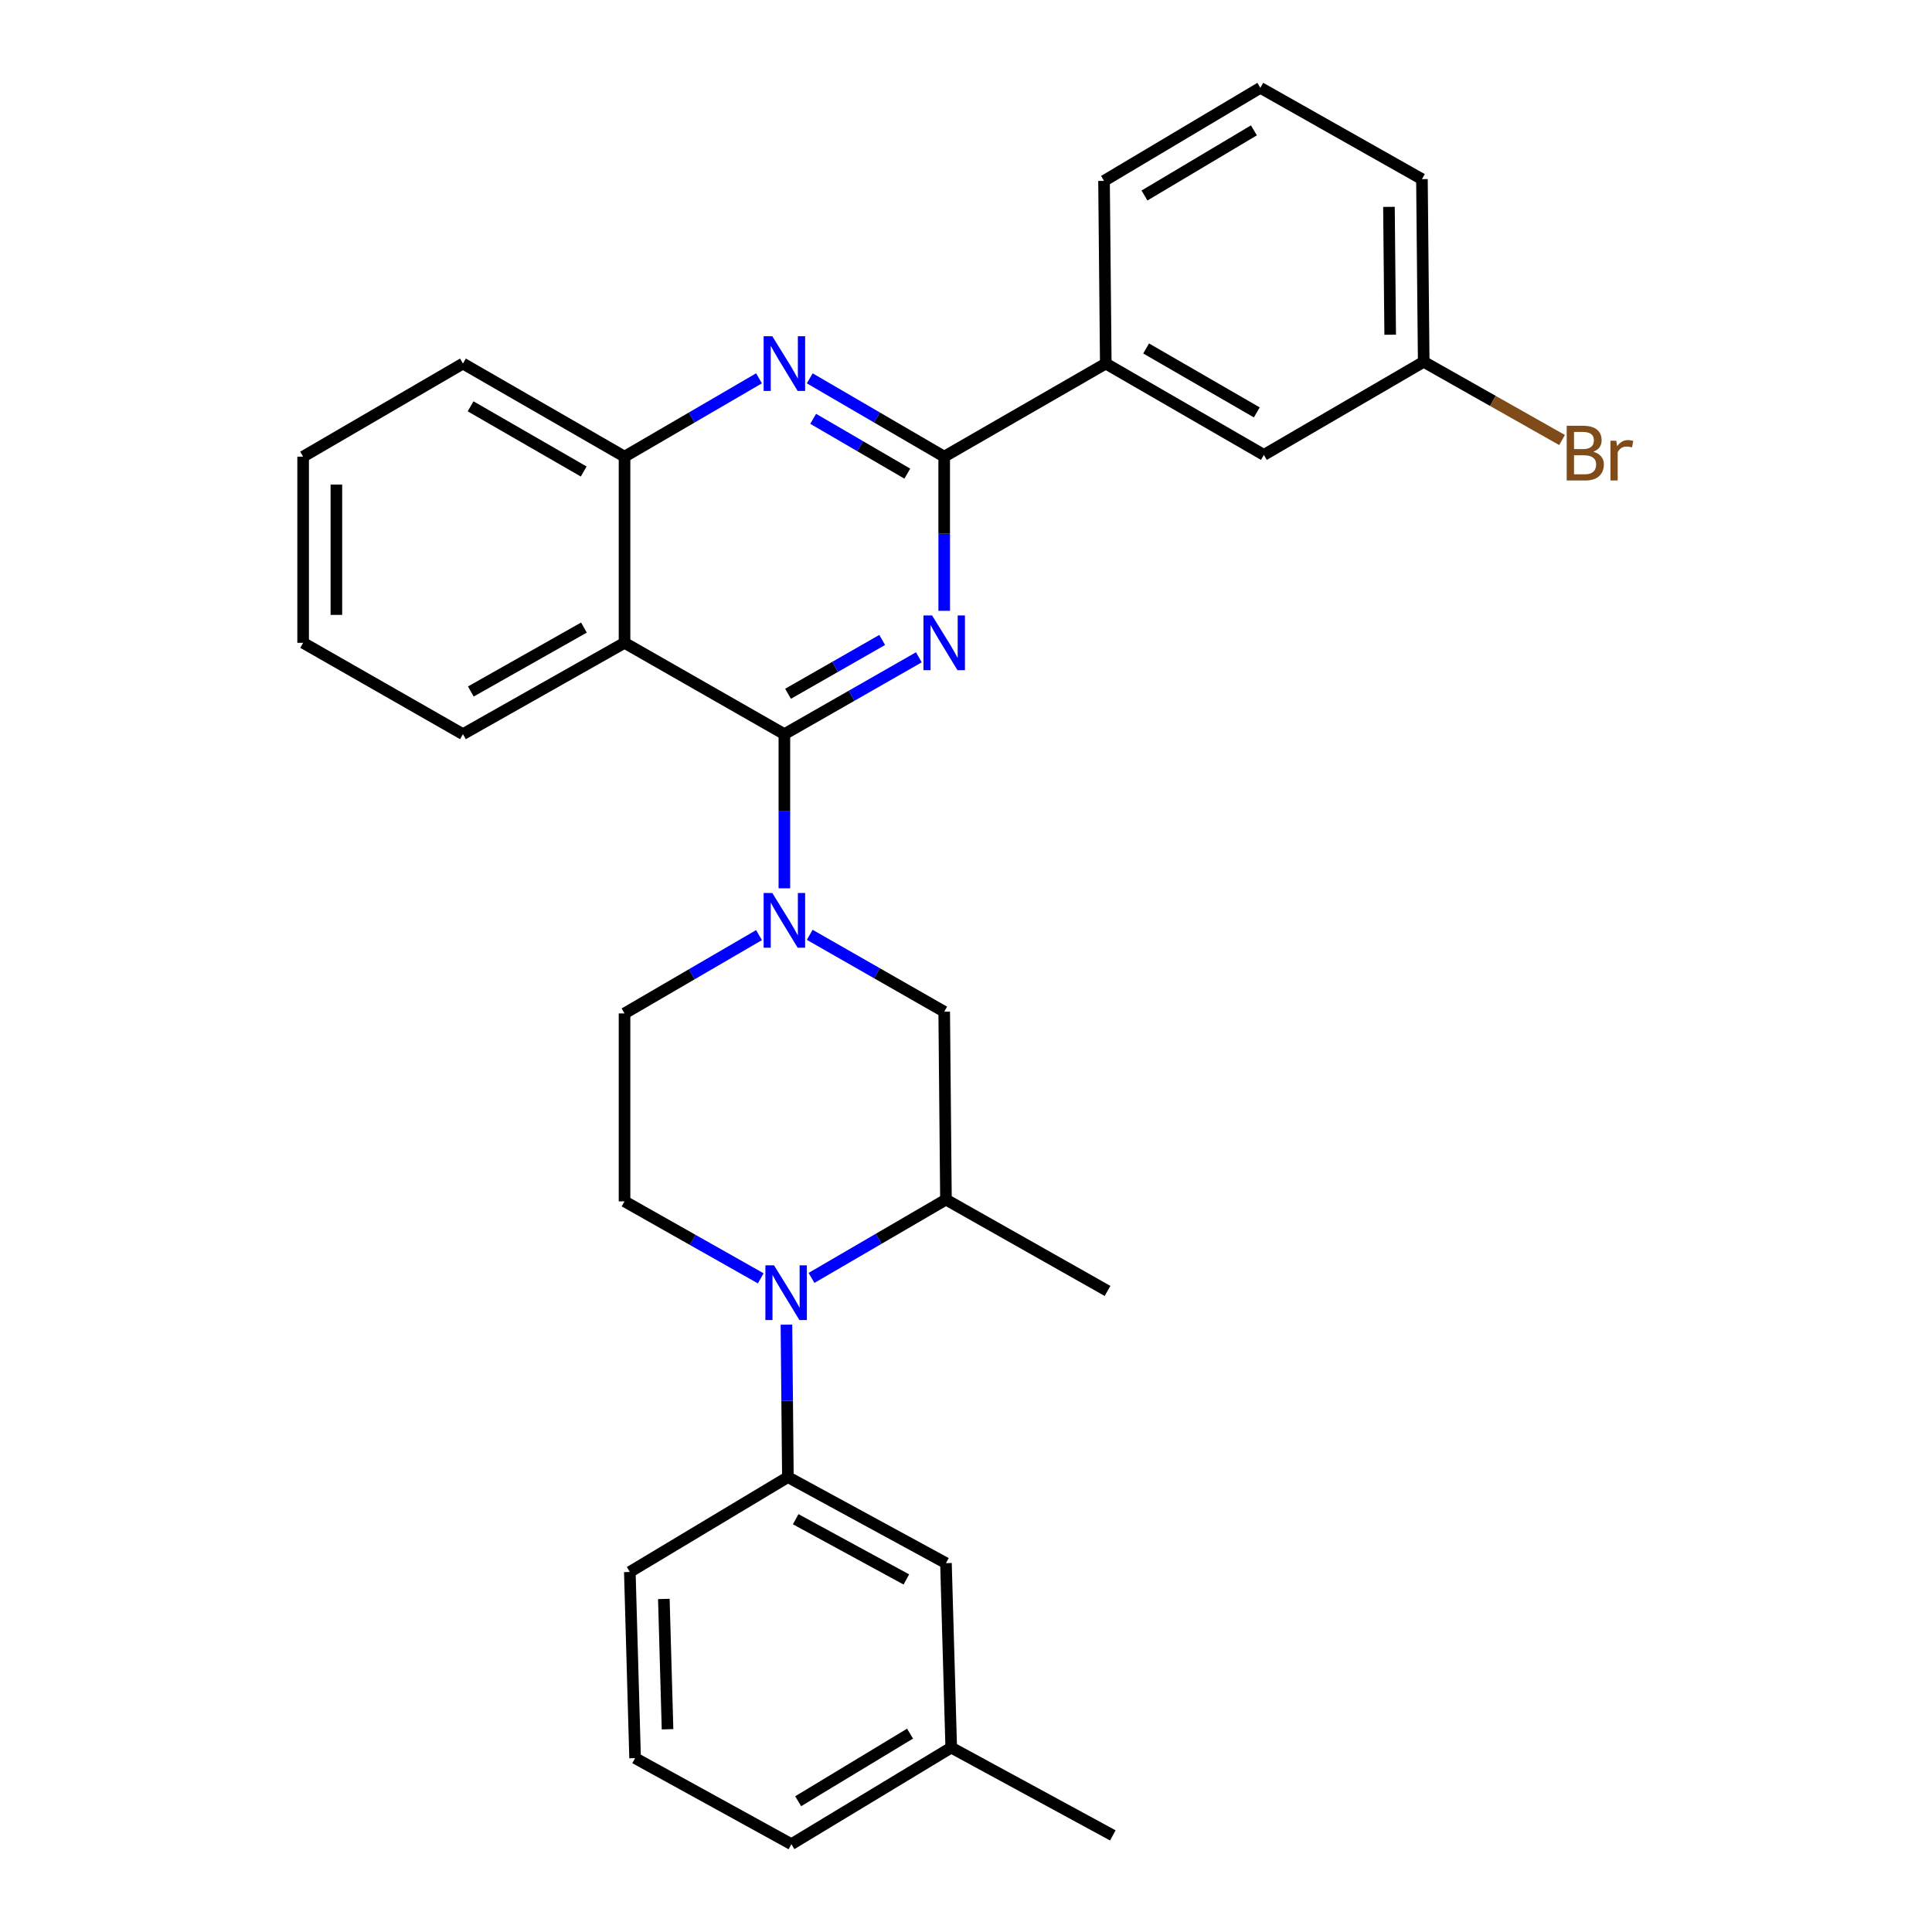 <?xml version='1.0' encoding='iso-8859-1'?>
<svg version='1.1' baseProfile='full'
              xmlns='http://www.w3.org/2000/svg'
                      xmlns:rdkit='http://www.rdkit.org/xml'
                      xmlns:xlink='http://www.w3.org/1999/xlink'
                  xml:space='preserve'
width='1000px' height='1000px' viewBox='0 0 1000 1000'>
<!-- END OF HEADER -->
<rect style='opacity:1.0;fill:#FFFFFF;stroke:none' width='1000' height='1000' x='0' y='0'> </rect>
<path class='bond-0' d='M 419.115,483.861 L 453.916,503.75' style='fill:none;fill-rule:evenodd;stroke:#0000FF;stroke-width:6px;stroke-linecap:butt;stroke-linejoin:miter;stroke-opacity:1' />
<path class='bond-0' d='M 453.916,503.75 L 488.718,523.639' style='fill:none;fill-rule:evenodd;stroke:#000000;stroke-width:6px;stroke-linecap:butt;stroke-linejoin:miter;stroke-opacity:1' />
<path class='bond-1' d='M 405.993,459.792 L 405.993,419.896' style='fill:none;fill-rule:evenodd;stroke:#0000FF;stroke-width:6px;stroke-linecap:butt;stroke-linejoin:miter;stroke-opacity:1' />
<path class='bond-1' d='M 405.993,419.896 L 405.993,380' style='fill:none;fill-rule:evenodd;stroke:#000000;stroke-width:6px;stroke-linecap:butt;stroke-linejoin:miter;stroke-opacity:1' />
<path class='bond-2' d='M 392.859,484.011 L 358.058,504.279' style='fill:none;fill-rule:evenodd;stroke:#0000FF;stroke-width:6px;stroke-linecap:butt;stroke-linejoin:miter;stroke-opacity:1' />
<path class='bond-2' d='M 358.058,504.279 L 323.258,524.547' style='fill:none;fill-rule:evenodd;stroke:#000000;stroke-width:6px;stroke-linecap:butt;stroke-linejoin:miter;stroke-opacity:1' />
<path class='bond-3' d='M 323.258,332.723 L 323.258,236.361' style='fill:none;fill-rule:evenodd;stroke:#000000;stroke-width:6px;stroke-linecap:butt;stroke-linejoin:miter;stroke-opacity:1' />
<path class='bond-4' d='M 323.258,332.723 L 239.624,380' style='fill:none;fill-rule:evenodd;stroke:#000000;stroke-width:6px;stroke-linecap:butt;stroke-linejoin:miter;stroke-opacity:1' />
<path class='bond-4' d='M 302.242,324.83 L 243.698,357.924' style='fill:none;fill-rule:evenodd;stroke:#000000;stroke-width:6px;stroke-linecap:butt;stroke-linejoin:miter;stroke-opacity:1' />
<path class='bond-5' d='M 323.258,332.723 L 405.993,380' style='fill:none;fill-rule:evenodd;stroke:#000000;stroke-width:6px;stroke-linecap:butt;stroke-linejoin:miter;stroke-opacity:1' />
<path class='bond-6' d='M 323.258,236.361 L 239.624,188.175' style='fill:none;fill-rule:evenodd;stroke:#000000;stroke-width:6px;stroke-linecap:butt;stroke-linejoin:miter;stroke-opacity:1' />
<path class='bond-6' d='M 302.12,244.047 L 243.576,210.317' style='fill:none;fill-rule:evenodd;stroke:#000000;stroke-width:6px;stroke-linecap:butt;stroke-linejoin:miter;stroke-opacity:1' />
<path class='bond-7' d='M 323.258,236.361 L 358.058,216.093' style='fill:none;fill-rule:evenodd;stroke:#000000;stroke-width:6px;stroke-linecap:butt;stroke-linejoin:miter;stroke-opacity:1' />
<path class='bond-7' d='M 358.058,216.093 L 392.859,195.824' style='fill:none;fill-rule:evenodd;stroke:#0000FF;stroke-width:6px;stroke-linecap:butt;stroke-linejoin:miter;stroke-opacity:1' />
<path class='bond-8' d='M 239.624,188.175 L 156.898,236.361' style='fill:none;fill-rule:evenodd;stroke:#000000;stroke-width:6px;stroke-linecap:butt;stroke-linejoin:miter;stroke-opacity:1' />
<path class='bond-9' d='M 156.898,236.361 L 156.898,332.723' style='fill:none;fill-rule:evenodd;stroke:#000000;stroke-width:6px;stroke-linecap:butt;stroke-linejoin:miter;stroke-opacity:1' />
<path class='bond-9' d='M 174.111,250.815 L 174.111,318.268' style='fill:none;fill-rule:evenodd;stroke:#000000;stroke-width:6px;stroke-linecap:butt;stroke-linejoin:miter;stroke-opacity:1' />
<path class='bond-10' d='M 156.898,332.723 L 239.624,380' style='fill:none;fill-rule:evenodd;stroke:#000000;stroke-width:6px;stroke-linecap:butt;stroke-linejoin:miter;stroke-opacity:1' />
<path class='bond-11' d='M 405.993,380 L 440.794,360.111' style='fill:none;fill-rule:evenodd;stroke:#000000;stroke-width:6px;stroke-linecap:butt;stroke-linejoin:miter;stroke-opacity:1' />
<path class='bond-11' d='M 440.794,360.111 L 475.596,340.222' style='fill:none;fill-rule:evenodd;stroke:#0000FF;stroke-width:6px;stroke-linecap:butt;stroke-linejoin:miter;stroke-opacity:1' />
<path class='bond-11' d='M 407.893,359.089 L 432.254,345.167' style='fill:none;fill-rule:evenodd;stroke:#000000;stroke-width:6px;stroke-linecap:butt;stroke-linejoin:miter;stroke-opacity:1' />
<path class='bond-11' d='M 432.254,345.167 L 456.615,331.244' style='fill:none;fill-rule:evenodd;stroke:#0000FF;stroke-width:6px;stroke-linecap:butt;stroke-linejoin:miter;stroke-opacity:1' />
<path class='bond-12' d='M 488.718,316.154 L 488.718,276.257' style='fill:none;fill-rule:evenodd;stroke:#0000FF;stroke-width:6px;stroke-linecap:butt;stroke-linejoin:miter;stroke-opacity:1' />
<path class='bond-12' d='M 488.718,276.257 L 488.718,236.361' style='fill:none;fill-rule:evenodd;stroke:#000000;stroke-width:6px;stroke-linecap:butt;stroke-linejoin:miter;stroke-opacity:1' />
<path class='bond-13' d='M 419.126,195.825 L 453.922,216.093' style='fill:none;fill-rule:evenodd;stroke:#0000FF;stroke-width:6px;stroke-linecap:butt;stroke-linejoin:miter;stroke-opacity:1' />
<path class='bond-13' d='M 453.922,216.093 L 488.718,236.361' style='fill:none;fill-rule:evenodd;stroke:#000000;stroke-width:6px;stroke-linecap:butt;stroke-linejoin:miter;stroke-opacity:1' />
<path class='bond-13' d='M 420.902,216.779 L 445.259,230.966' style='fill:none;fill-rule:evenodd;stroke:#0000FF;stroke-width:6px;stroke-linecap:butt;stroke-linejoin:miter;stroke-opacity:1' />
<path class='bond-13' d='M 445.259,230.966 L 469.616,245.154' style='fill:none;fill-rule:evenodd;stroke:#000000;stroke-width:6px;stroke-linecap:butt;stroke-linejoin:miter;stroke-opacity:1' />
<path class='bond-14' d='M 488.718,236.361 L 572.352,188.175' style='fill:none;fill-rule:evenodd;stroke:#000000;stroke-width:6px;stroke-linecap:butt;stroke-linejoin:miter;stroke-opacity:1' />
<path class='bond-15' d='M 572.352,188.175 L 654.179,235.453' style='fill:none;fill-rule:evenodd;stroke:#000000;stroke-width:6px;stroke-linecap:butt;stroke-linejoin:miter;stroke-opacity:1' />
<path class='bond-15' d='M 593.237,180.363 L 650.516,213.457' style='fill:none;fill-rule:evenodd;stroke:#000000;stroke-width:6px;stroke-linecap:butt;stroke-linejoin:miter;stroke-opacity:1' />
<path class='bond-16' d='M 572.352,188.175 L 571.444,93.631' style='fill:none;fill-rule:evenodd;stroke:#000000;stroke-width:6px;stroke-linecap:butt;stroke-linejoin:miter;stroke-opacity:1' />
<path class='bond-17' d='M 654.179,235.453 L 736.904,187.267' style='fill:none;fill-rule:evenodd;stroke:#000000;stroke-width:6px;stroke-linecap:butt;stroke-linejoin:miter;stroke-opacity:1' />
<path class='bond-18' d='M 571.444,93.631 L 652.352,45.455' style='fill:none;fill-rule:evenodd;stroke:#000000;stroke-width:6px;stroke-linecap:butt;stroke-linejoin:miter;stroke-opacity:1' />
<path class='bond-18' d='M 592.386,101.194 L 649.022,67.47' style='fill:none;fill-rule:evenodd;stroke:#000000;stroke-width:6px;stroke-linecap:butt;stroke-linejoin:miter;stroke-opacity:1' />
<path class='bond-19' d='M 736.904,187.267 L 735.996,92.722' style='fill:none;fill-rule:evenodd;stroke:#000000;stroke-width:6px;stroke-linecap:butt;stroke-linejoin:miter;stroke-opacity:1' />
<path class='bond-19' d='M 719.556,173.251 L 718.92,107.069' style='fill:none;fill-rule:evenodd;stroke:#000000;stroke-width:6px;stroke-linecap:butt;stroke-linejoin:miter;stroke-opacity:1' />
<path class='bond-20' d='M 736.904,187.267 L 772.71,207.508' style='fill:none;fill-rule:evenodd;stroke:#000000;stroke-width:6px;stroke-linecap:butt;stroke-linejoin:miter;stroke-opacity:1' />
<path class='bond-20' d='M 772.71,207.508 L 808.516,227.748' style='fill:none;fill-rule:evenodd;stroke:#7F4C19;stroke-width:6px;stroke-linecap:butt;stroke-linejoin:miter;stroke-opacity:1' />
<path class='bond-21' d='M 652.352,45.455 L 735.996,92.722' style='fill:none;fill-rule:evenodd;stroke:#000000;stroke-width:6px;stroke-linecap:butt;stroke-linejoin:miter;stroke-opacity:1' />
<path class='bond-22' d='M 407.81,764.547 L 407.434,725.094' style='fill:none;fill-rule:evenodd;stroke:#000000;stroke-width:6px;stroke-linecap:butt;stroke-linejoin:miter;stroke-opacity:1' />
<path class='bond-22' d='M 407.434,725.094 L 407.059,685.641' style='fill:none;fill-rule:evenodd;stroke:#0000FF;stroke-width:6px;stroke-linecap:butt;stroke-linejoin:miter;stroke-opacity:1' />
<path class='bond-23' d='M 407.81,764.547 L 489.627,809.08' style='fill:none;fill-rule:evenodd;stroke:#000000;stroke-width:6px;stroke-linecap:butt;stroke-linejoin:miter;stroke-opacity:1' />
<path class='bond-23' d='M 411.853,786.346 L 469.125,817.518' style='fill:none;fill-rule:evenodd;stroke:#000000;stroke-width:6px;stroke-linecap:butt;stroke-linejoin:miter;stroke-opacity:1' />
<path class='bond-24' d='M 407.81,764.547 L 325.993,813.642' style='fill:none;fill-rule:evenodd;stroke:#000000;stroke-width:6px;stroke-linecap:butt;stroke-linejoin:miter;stroke-opacity:1' />
<path class='bond-25' d='M 420.035,661.444 L 454.831,641.177' style='fill:none;fill-rule:evenodd;stroke:#0000FF;stroke-width:6px;stroke-linecap:butt;stroke-linejoin:miter;stroke-opacity:1' />
<path class='bond-25' d='M 454.831,641.177 L 489.627,620.909' style='fill:none;fill-rule:evenodd;stroke:#000000;stroke-width:6px;stroke-linecap:butt;stroke-linejoin:miter;stroke-opacity:1' />
<path class='bond-26' d='M 393.759,661.666 L 358.508,641.742' style='fill:none;fill-rule:evenodd;stroke:#0000FF;stroke-width:6px;stroke-linecap:butt;stroke-linejoin:miter;stroke-opacity:1' />
<path class='bond-26' d='M 358.508,641.742 L 323.258,621.817' style='fill:none;fill-rule:evenodd;stroke:#000000;stroke-width:6px;stroke-linecap:butt;stroke-linejoin:miter;stroke-opacity:1' />
<path class='bond-27' d='M 489.627,809.08 L 492.352,904.553' style='fill:none;fill-rule:evenodd;stroke:#000000;stroke-width:6px;stroke-linecap:butt;stroke-linejoin:miter;stroke-opacity:1' />
<path class='bond-28' d='M 325.993,813.642 L 328.718,910.003' style='fill:none;fill-rule:evenodd;stroke:#000000;stroke-width:6px;stroke-linecap:butt;stroke-linejoin:miter;stroke-opacity:1' />
<path class='bond-28' d='M 343.607,827.609 L 345.515,895.062' style='fill:none;fill-rule:evenodd;stroke:#000000;stroke-width:6px;stroke-linecap:butt;stroke-linejoin:miter;stroke-opacity:1' />
<path class='bond-29' d='M 489.627,620.909 L 488.718,523.639' style='fill:none;fill-rule:evenodd;stroke:#000000;stroke-width:6px;stroke-linecap:butt;stroke-linejoin:miter;stroke-opacity:1' />
<path class='bond-30' d='M 489.627,620.909 L 573.261,668.186' style='fill:none;fill-rule:evenodd;stroke:#000000;stroke-width:6px;stroke-linecap:butt;stroke-linejoin:miter;stroke-opacity:1' />
<path class='bond-31' d='M 323.258,621.817 L 323.258,524.547' style='fill:none;fill-rule:evenodd;stroke:#000000;stroke-width:6px;stroke-linecap:butt;stroke-linejoin:miter;stroke-opacity:1' />
<path class='bond-32' d='M 492.352,904.553 L 409.626,954.545' style='fill:none;fill-rule:evenodd;stroke:#000000;stroke-width:6px;stroke-linecap:butt;stroke-linejoin:miter;stroke-opacity:1' />
<path class='bond-32' d='M 471.041,897.32 L 413.133,932.315' style='fill:none;fill-rule:evenodd;stroke:#000000;stroke-width:6px;stroke-linecap:butt;stroke-linejoin:miter;stroke-opacity:1' />
<path class='bond-33' d='M 492.352,904.553 L 575.995,950.003' style='fill:none;fill-rule:evenodd;stroke:#000000;stroke-width:6px;stroke-linecap:butt;stroke-linejoin:miter;stroke-opacity:1' />
<path class='bond-34' d='M 328.718,910.003 L 409.626,954.545' style='fill:none;fill-rule:evenodd;stroke:#000000;stroke-width:6px;stroke-linecap:butt;stroke-linejoin:miter;stroke-opacity:1' />
<path  class='atom-0' d='M 399.733 462.201
L 409.013 477.201
Q 409.933 478.681, 411.413 481.361
Q 412.893 484.041, 412.973 484.201
L 412.973 462.201
L 416.733 462.201
L 416.733 490.521
L 412.853 490.521
L 402.893 474.121
Q 401.733 472.201, 400.493 470.001
Q 399.293 467.801, 398.933 467.121
L 398.933 490.521
L 395.253 490.521
L 395.253 462.201
L 399.733 462.201
' fill='#0000FF'/>
<path  class='atom-8' d='M 482.458 318.563
L 491.738 333.563
Q 492.658 335.043, 494.138 337.723
Q 495.618 340.403, 495.698 340.563
L 495.698 318.563
L 499.458 318.563
L 499.458 346.883
L 495.578 346.883
L 485.618 330.483
Q 484.458 328.563, 483.218 326.363
Q 482.018 324.163, 481.658 323.483
L 481.658 346.883
L 477.978 346.883
L 477.978 318.563
L 482.458 318.563
' fill='#0000FF'/>
<path  class='atom-9' d='M 399.733 174.015
L 409.013 189.015
Q 409.933 190.495, 411.413 193.175
Q 412.893 195.855, 412.973 196.015
L 412.973 174.015
L 416.733 174.015
L 416.733 202.335
L 412.853 202.335
L 402.893 185.935
Q 401.733 184.015, 400.493 181.815
Q 399.293 179.615, 398.933 178.935
L 398.933 202.335
L 395.253 202.335
L 395.253 174.015
L 399.733 174.015
' fill='#0000FF'/>
<path  class='atom-17' d='M 824.678 233.824
Q 827.398 234.584, 828.758 236.264
Q 830.158 237.904, 830.158 240.344
Q 830.158 244.264, 827.638 246.504
Q 825.158 248.704, 820.438 248.704
L 810.918 248.704
L 810.918 220.384
L 819.278 220.384
Q 824.118 220.384, 826.558 222.344
Q 828.998 224.304, 828.998 227.904
Q 828.998 232.184, 824.678 233.824
M 814.718 223.584
L 814.718 232.464
L 819.278 232.464
Q 822.078 232.464, 823.518 231.344
Q 824.998 230.184, 824.998 227.904
Q 824.998 223.584, 819.278 223.584
L 814.718 223.584
M 820.438 245.504
Q 823.198 245.504, 824.678 244.184
Q 826.158 242.864, 826.158 240.344
Q 826.158 238.024, 824.518 236.864
Q 822.918 235.664, 819.838 235.664
L 814.718 235.664
L 814.718 245.504
L 820.438 245.504
' fill='#7F4C19'/>
<path  class='atom-17' d='M 836.598 228.144
L 837.038 230.984
Q 839.198 227.784, 842.718 227.784
Q 843.838 227.784, 845.358 228.184
L 844.758 231.544
Q 843.038 231.144, 842.078 231.144
Q 840.398 231.144, 839.278 231.824
Q 838.198 232.464, 837.318 234.024
L 837.318 248.704
L 833.558 248.704
L 833.558 228.144
L 836.598 228.144
' fill='#7F4C19'/>
<path  class='atom-19' d='M 400.641 654.934
L 409.921 669.934
Q 410.841 671.414, 412.321 674.094
Q 413.801 676.774, 413.881 676.934
L 413.881 654.934
L 417.641 654.934
L 417.641 683.254
L 413.761 683.254
L 403.801 666.854
Q 402.641 664.934, 401.401 662.734
Q 400.201 660.534, 399.841 659.854
L 399.841 683.254
L 396.161 683.254
L 396.161 654.934
L 400.641 654.934
' fill='#0000FF'/>
</svg>
